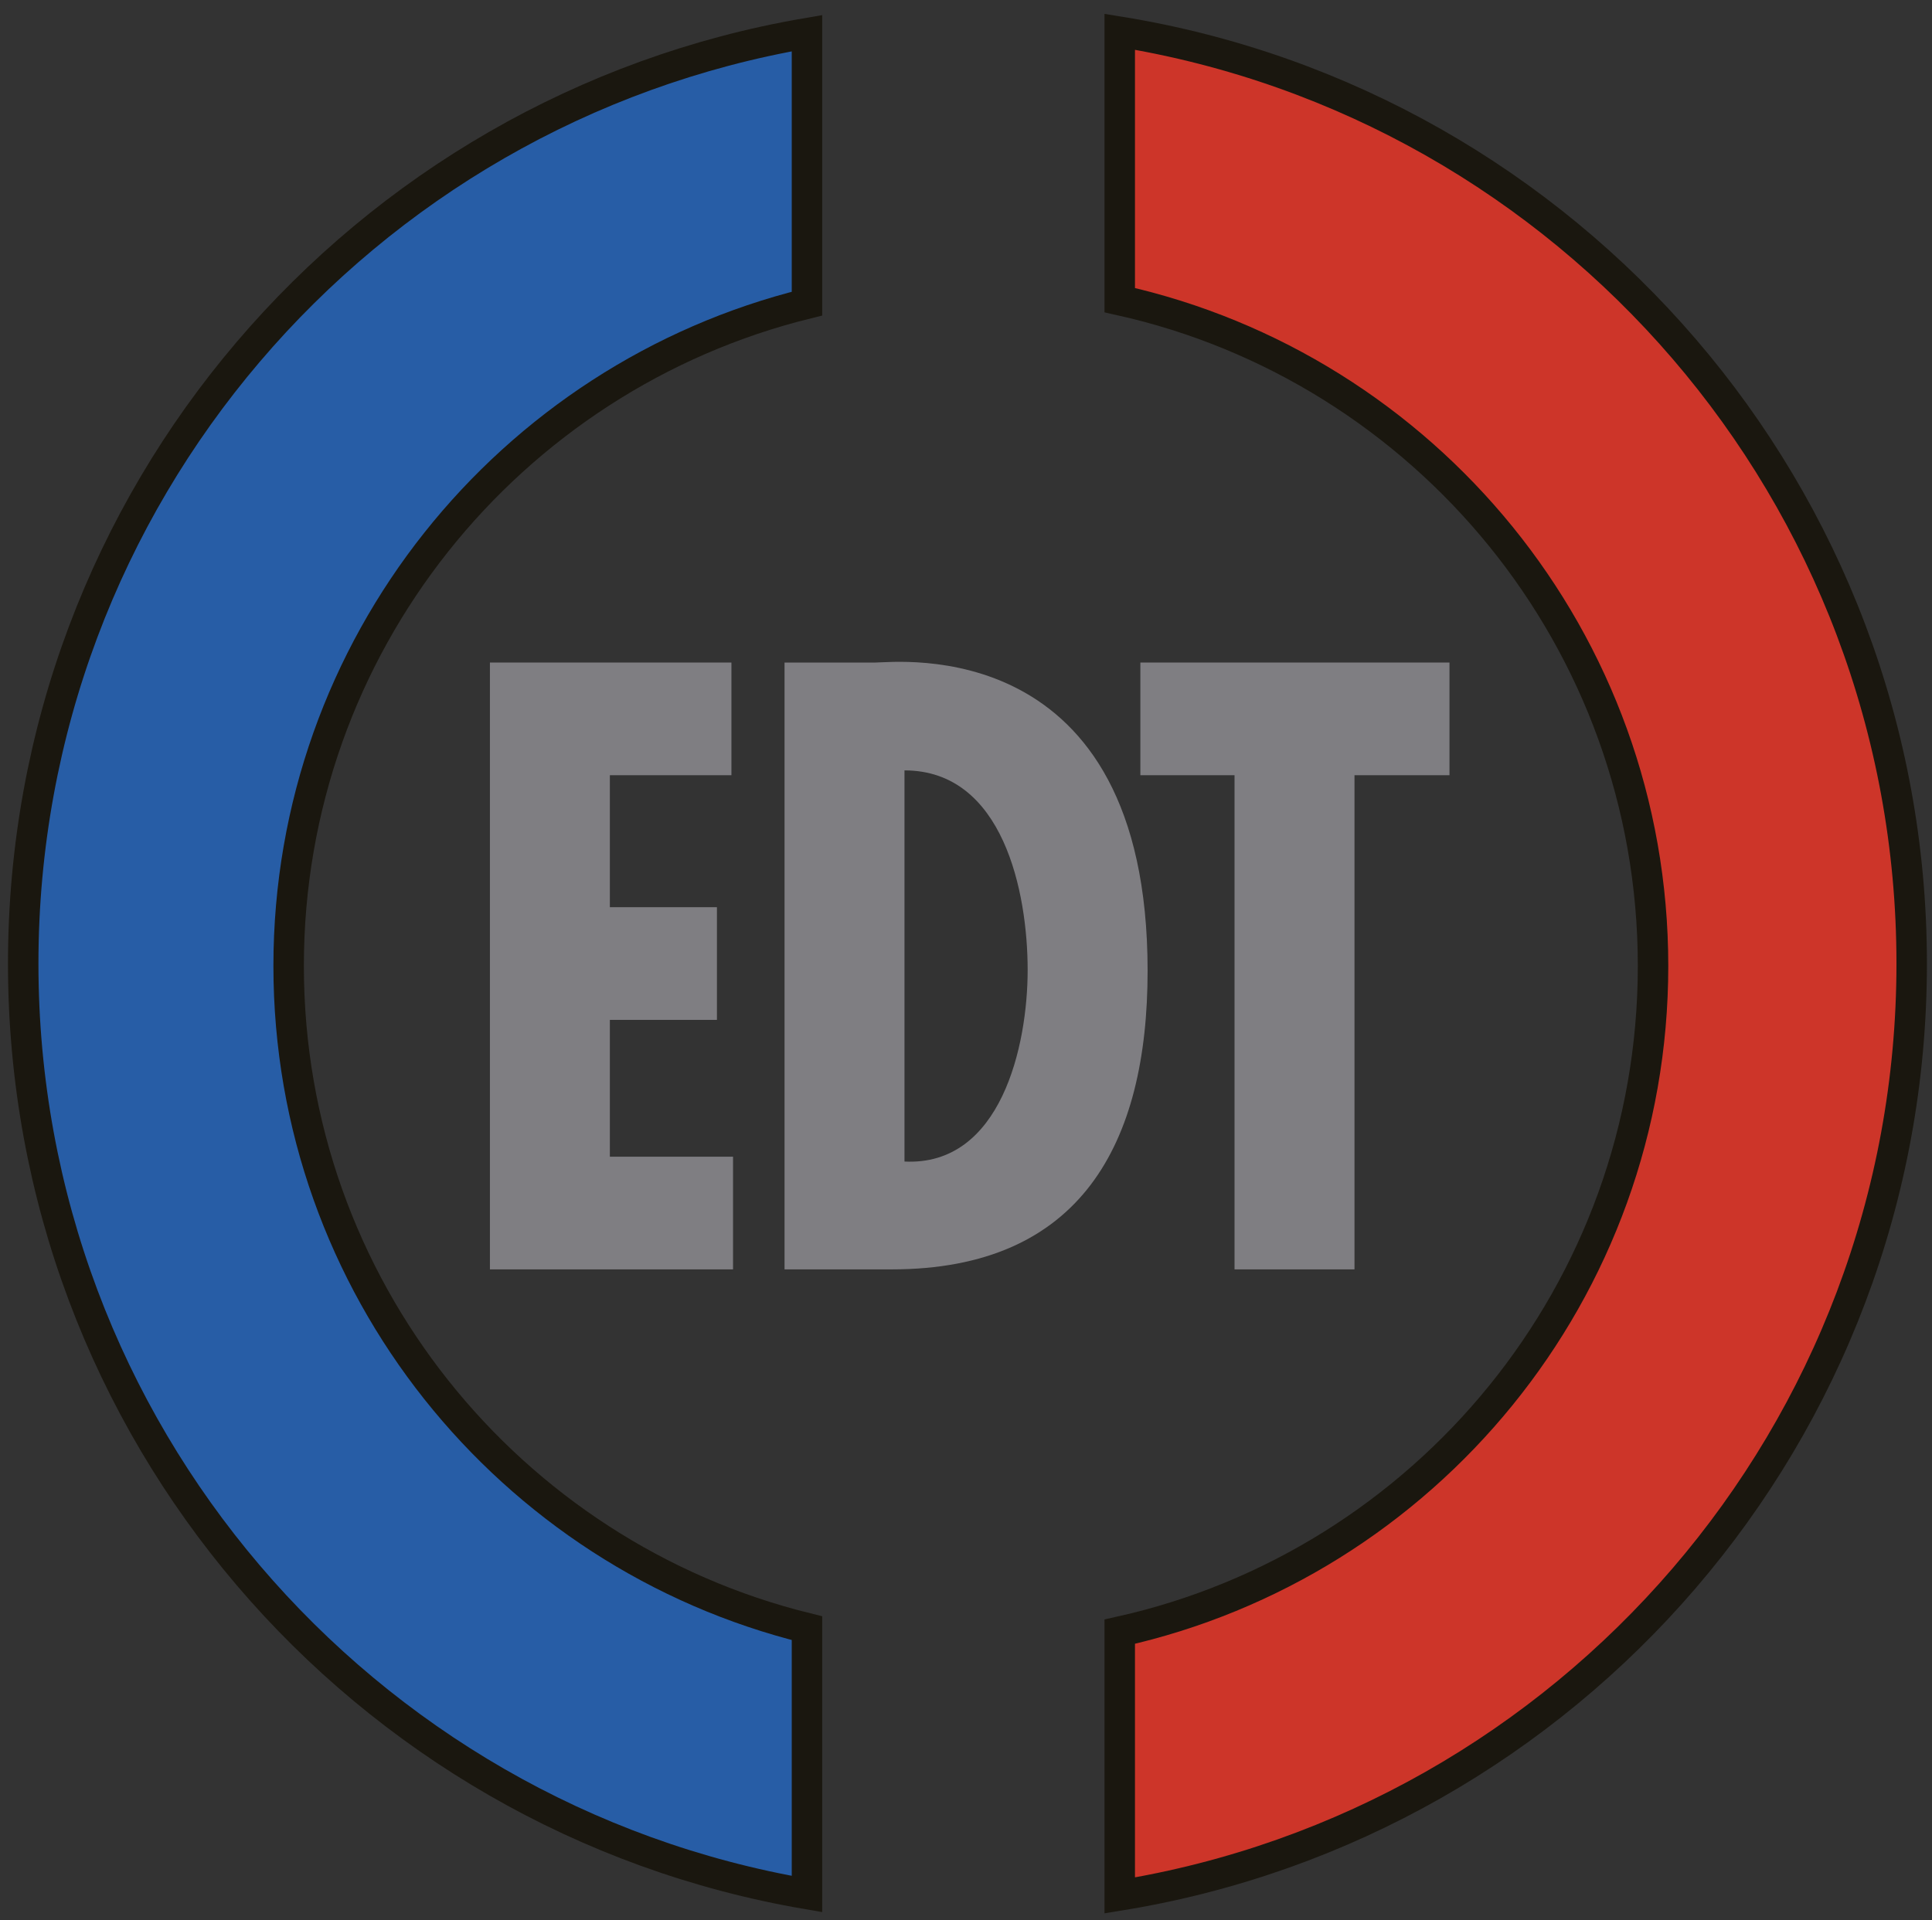 <?xml version="1.0" encoding="utf-8"?>
<!-- Generator: Adobe Illustrator 16.0.0, SVG Export Plug-In . SVG Version: 6.00 Build 0)  -->
<svg version="1.2" baseProfile="tiny" id="Lager_1" xmlns="http://www.w3.org/2000/svg" xmlns:xlink="http://www.w3.org/1999/xlink"
	 x="0px" y="0px" width="444px" height="441.333px" viewBox="0 0 444 441.333" xml:space="preserve">
<rect x="0" y="0" width="444" height="441.333" fill="#333333" stroke="none"/>
<path fill="#FFFFFF" d="M185.454,69.793V7.624c-102.28,17.5-180.12,106.59-180.12,213.87c0,107.27,77.84,196.37,180.12,213.87
	v-61.11c-68.4-16.85-119.12-78.61-119.12-152.22C66.333,148.423,117.054,86.664,185.454,69.793"/>
<path fill="#275DA6" stroke="#1A170F" stroke-width="7" d="M185.454,69.793V7.624c-102.28,17.5-180.12,106.59-180.12,213.87
	c0,107.27,77.84,196.37,180.12,213.87v-61.11c-68.4-16.85-119.12-78.61-119.12-152.22C66.333,148.423,117.054,86.664,185.454,69.793
	z"/>
<path fill="#870047" d="M257.333,7.304v61.69c70.13,15.61,122.56,78.2,122.56,153.04s-52.43,137.42-122.56,153.021v60.629
	c103.21-16.739,182-106.27,182-214.189C439.333,113.564,360.543,24.034,257.333,7.304"/>
<path fill="#CD3529" stroke="#1A170F" stroke-width="7" d="M257.333,7.304v61.69c70.13,15.61,122.56,78.2,122.56,153.04
	s-52.43,137.42-122.56,153.021v60.629c103.21-16.739,182-106.27,182-214.189C439.333,113.564,360.543,24.034,257.333,7.304z"/>
<g>
	<polygon fill="#7F7E82" points="168.091,152.292 168.091,178.192 140.155,178.192 140.155,208.533 164.761,208.533 
		164.761,234.433 140.155,234.433 140.155,265.882 168.461,265.882 168.461,291.783 112.591,291.783 112.591,152.292 	"/>
	<g>
		<path fill="#7F7E82" d="M180.299,291.783V152.292h20.906c4.81,0,62.53-7.03,62.53,70.856c0,39.775-15.355,68.635-58.832,68.635
			H180.299z M236.169,222.963c0-17.76-5.549-45.88-28.305-45.88v89.911C230.065,268.103,236.169,240.353,236.169,222.963"/>
		<polygon fill="#7F7E82" points="333.11,152.292 333.11,178.192 311.28,178.192 311.28,291.783 283.714,291.783 283.714,178.192 
			262.07,178.192 262.07,152.292 		"/>
	</g>
</g>
</svg>
